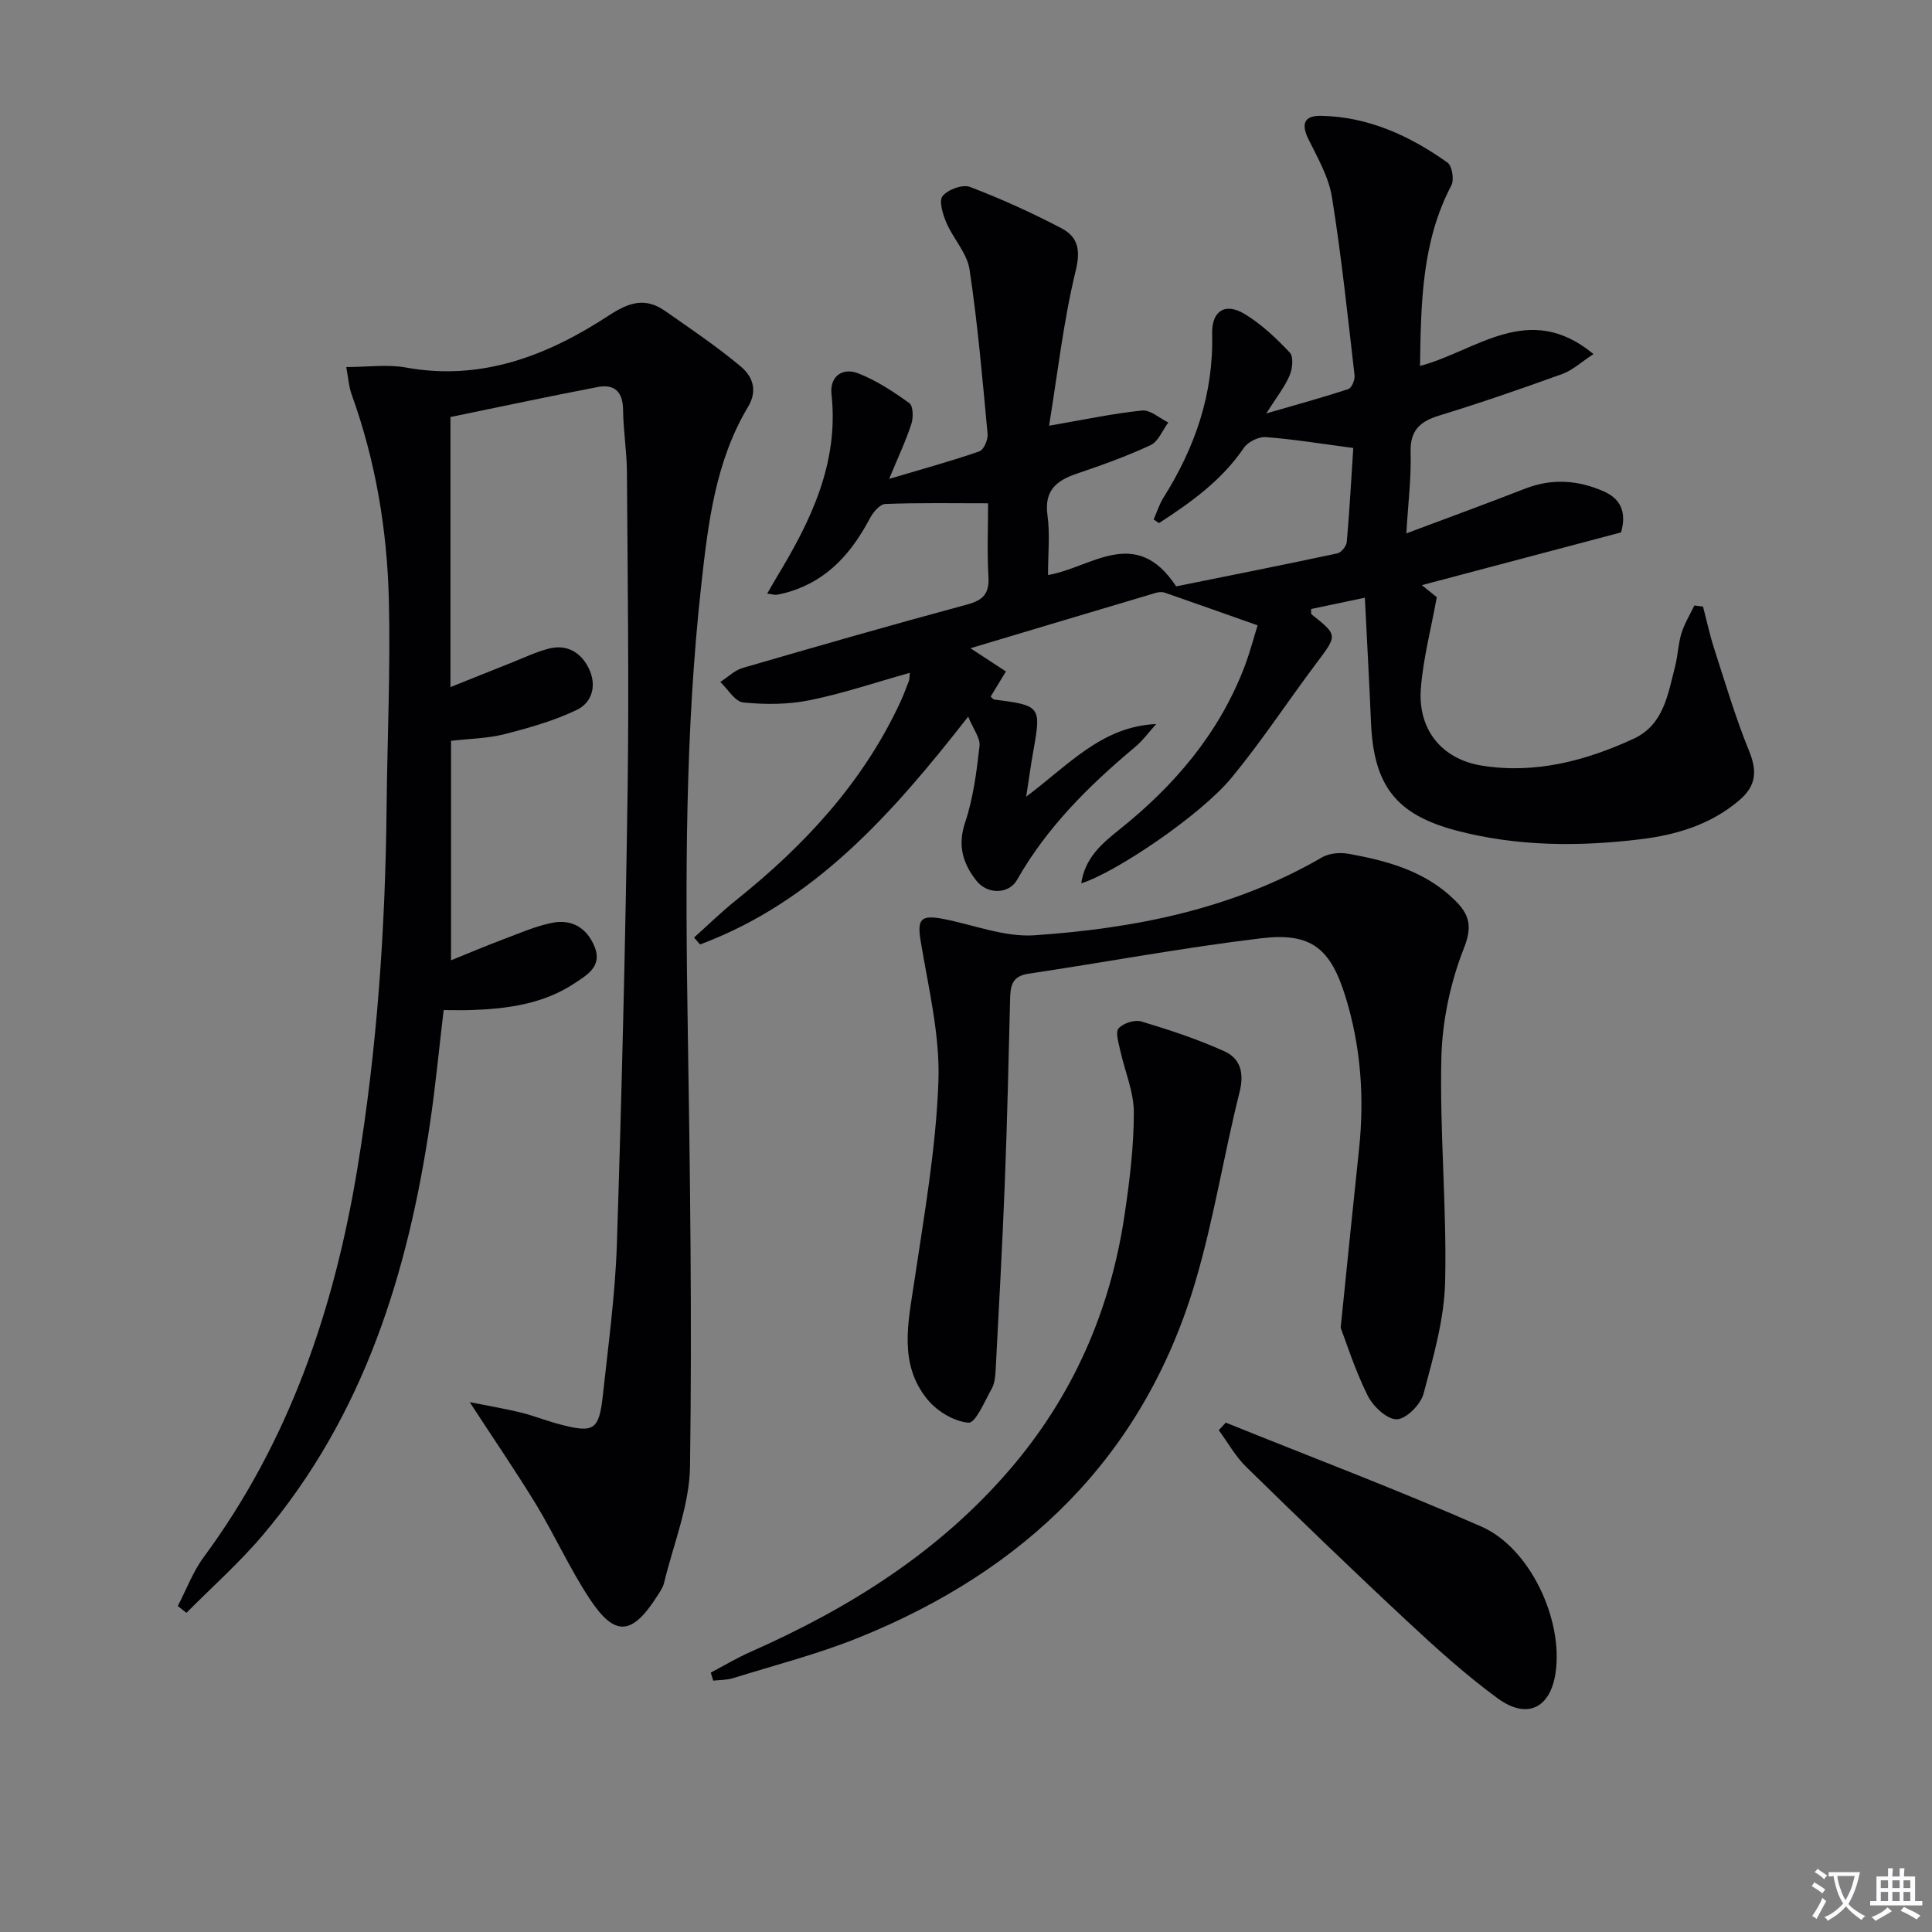 <svg enable-background="new 0 0 400 400" viewBox="0 0 400 400" xmlns="http://www.w3.org/2000/svg"><rect x="0" y="0" width="400" height="400" fill="#808080" stroke="none"/><path d="m377.9 391.2c-.2.3-.4.5-.6.8-.7-.6-1.4-1-2.2-1.5.2-.3.4-.5.5-.8.6.4 1.4.8 2.3 1.5zm-1.8 6.1c-.2-.2-.5-.4-.9-.6.4-.6.8-1.2 1.2-1.9s.7-1.3.9-1.9c.3.3.5.5.8.7-.7 1.3-1.4 2.6-2 3.7zm2.2-9c-.3.3-.5.5-.6.8-.6-.6-1.3-1.1-2-1.5.3-.3.5-.5.6-.7.6.5 1.3.9 2 1.4zm.3.2v-.9h2 4.5c-.3 1.3-.6 2.5-1 3.6s-.9 2.1-1.4 3c.4.5 1 1 1.6 1.4s1.2.8 1.9 1.1c-.3.2-.5.4-.8.8-.4-.3-1-.7-1.6-1.2s-1.2-1.1-1.6-1.6c-.5.6-1.1 1.1-1.7 1.6s-1.4.9-2.1 1.4c-.1-.3-.3-.5-.7-.8.6-.2 1.2-.5 1.9-1s1.4-1.1 2-1.8c-.5-.8-.9-1.6-1.2-2.5s-.6-2-.8-3.2c-.4.1-.7.1-1 .1zm2.5 2.7c.3 1 .7 1.7 1 2.2.3-.5.6-1.1 1-2s.6-1.9.9-3h-3.2-.4c.1.9.3 1.8.7 2.8z" fill="#fbfafc"/><path d="m396.5 388.5v1.5 3.6h1.5v.9c-.4 0-1 0-1.7 0h-7.9c-.5 0-.9 0-1.2 0v-.9h1.3v-3.5c0-.7 0-1.2 0-1.6h2.4c0-.8 0-1.4 0-1.7h1c0 .3-.1.8-.1 1.7h1.5c0-.8 0-1.4 0-1.7h1c0 .3-.1.9-.1 1.7zm-8.2 9.2c-.2-.3-.5-.5-.8-.8.8-.3 1.4-.6 1.9-.9s1-.7 1.4-1.1c.3.3.6.5.9.8-1.6 1-2.8 1.6-3.4 2zm2.6-6.8v-1.6h-1.5v1.6zm0 2.7v-1.9h-1.5v1.9zm2.4-2.7v-1.6h-1.5v1.6zm0 2.7v-1.9h-1.5v1.9zm.2 2 .7-.8c.4.2.9.5 1.6.8s1.3.7 1.8 1c-.3.3-.5.5-.8.8-.4-.3-1.5-1-3.3-1.8zm2-4.7v-1.6h-1.4v1.6zm0 2.7v-1.9h-1.4v1.9z" fill="#fbfafc"/><g fill="#010103"><path d="m200.45 148.37c-15.83 20.27-31.9 38.34-55.51 47.17-.42-.48-.83-.96-1.25-1.43 2.9-2.59 5.69-5.33 8.73-7.76 14.08-11.27 26.13-24.2 33.86-40.73.7-1.5 1.3-3.06 1.89-4.61.15-.4.11-.88.2-1.71-7.1 1.99-13.84 4.28-20.76 5.68-4.44.9-9.19.91-13.72.46-1.71-.17-3.18-2.75-4.76-4.24 1.54-.99 2.95-2.42 4.64-2.91 15.46-4.5 30.93-8.94 46.47-13.13 3.35-.9 4.62-2.31 4.41-5.8-.3-4.95-.08-9.94-.08-15.16-7.43 0-14.36-.13-21.27.14-1.12.04-2.52 1.7-3.18 2.94-3.7 7-8.55 12.66-16.38 15.14-.94.3-1.91.54-2.88.71-.46.08-.95-.1-2.02-.23.76-1.32 1.35-2.38 1.98-3.42 7.06-11.64 12.89-23.61 11.33-37.89-.4-3.61 2.24-5.55 5.45-4.32 3.8 1.45 7.33 3.8 10.67 6.18.79.57.85 2.98.43 4.28-1.1 3.42-2.65 6.69-4.61 11.42 7.1-2.11 12.95-3.71 18.68-5.7.9-.31 1.81-2.41 1.7-3.59-1.06-11.38-2.04-22.79-3.74-34.08-.51-3.37-3.36-6.34-4.78-9.65-.74-1.73-1.61-4.52-.8-5.53 1.09-1.36 4.14-2.48 5.66-1.9 6.48 2.46 12.84 5.35 18.99 8.58 3.27 1.72 3.99 4.34 2.93 8.69-2.56 10.53-3.77 21.39-5.53 32.17 7.26-1.25 13.23-2.53 19.27-3.15 1.7-.17 3.6 1.6 5.41 2.48-1.2 1.61-2.06 3.94-3.66 4.69-4.95 2.31-10.13 4.16-15.32 5.92-4.24 1.44-6.73 3.53-6.03 8.61.54 3.92.11 7.97.11 12.36 8.86-1.45 18.14-10.43 26.53 2.35 10.71-2.16 22.06-4.41 33.38-6.83.81-.17 1.88-1.52 1.95-2.39.59-6.76.95-13.53 1.34-19.43-6.49-.85-12.27-1.81-18.1-2.25-1.49-.11-3.7.97-4.54 2.21-4.6 6.76-10.96 11.3-17.57 15.59-.37-.25-.74-.5-1.12-.75.67-1.52 1.17-3.14 2.04-4.53 6.52-10.36 10.38-21.46 10.07-33.88-.12-4.73 2.65-6.58 6.7-4.15 3.49 2.1 6.57 5.03 9.38 8.01.81.86.56 3.37-.05 4.77-1.03 2.39-2.71 4.49-4.83 7.83 6.41-1.86 11.75-3.32 17-5.05.69-.23 1.39-1.91 1.29-2.82-1.43-12.34-2.72-24.7-4.69-36.95-.67-4.14-2.95-8.09-4.85-11.94-1.59-3.22-.88-4.93 2.63-4.86 9.8.2 18.35 4.14 26.16 9.69.95.68 1.4 3.54.79 4.71-6.13 11.67-6.29 24.27-6.49 37.38 11.63-3.04 22.48-13.6 35.92-2.45-2.56 1.67-4.36 3.36-6.49 4.13-8.42 3.04-16.88 5.97-25.44 8.59-4.06 1.24-6.08 3.12-5.94 7.67.16 5.11-.5 10.24-.88 16.73 8.68-3.26 16.66-6.16 24.56-9.25 5.61-2.2 11.09-1.78 16.41.6 3.18 1.43 4.74 4.05 3.48 8.45-13.37 3.54-27.04 7.16-41.24 10.92 1.51 1.22 2.61 2.1 3.09 2.49-1.2 6.66-2.83 12.75-3.3 18.93-.64 8.41 4.26 14.59 12.6 15.94 11.01 1.78 21.49-.97 31.45-5.56 6.23-2.87 7.1-9.2 8.59-14.97.58-2.25.63-4.64 1.31-6.85.62-2.01 1.76-3.86 2.68-5.77.6.07 1.19.15 1.79.22.77 2.93 1.4 5.89 2.33 8.77 2.29 7.06 4.39 14.22 7.19 21.08 1.71 4.17 1.53 7.2-1.92 10.18-5.93 5.11-13.12 7.25-20.55 8.15-12.74 1.55-25.54 1.5-38.07-1.79-12.58-3.31-17.17-9.35-17.72-22.41-.36-8.46-.83-16.91-1.27-25.81-3.78.79-7.46 1.57-11.13 2.34.04.53-.06.97.09 1.1 5.48 4.36 5.39 4.29.95 10.19-5.88 7.84-11.27 16.07-17.49 23.62-6.36 7.73-23.91 19.6-31.14 21.89.78-5.28 4.25-8.22 7.84-11.09 11.38-9.08 20.59-19.84 25.89-33.58 1.19-3.09 2.02-6.31 2.78-8.75-6.63-2.34-12.92-4.59-19.23-6.77-.56-.19-1.3-.12-1.89.06-12.38 3.68-24.75 7.39-38.33 11.45 3.15 2.06 5.11 3.34 7.35 4.81-1.15 1.88-2.15 3.52-3.16 5.19.29.26.49.59.72.62 9.61 1.22 9.76 1.43 8.12 10.6-.49 2.73-.87 5.49-1.49 9.51 8.84-6.61 15.65-14.53 26.92-15.04-1.46 1.61-2.76 3.42-4.42 4.8-9.5 7.96-18.21 16.57-24.4 27.48-1.66 2.93-6.07 3.1-8.39.18-2.76-3.48-3.97-7.23-2.37-12.02 1.69-5.04 2.39-10.48 2.99-15.8.25-1.65-1.25-3.51-2.34-6.17z"/><path d="m97.25 290.3c4.19.84 7.42 1.37 10.59 2.15 2.74.68 5.38 1.75 8.11 2.46 7.05 1.84 8.08 1.21 8.88-6.15 1.13-10.4 2.55-20.81 2.89-31.25 1.01-31.28 1.77-62.56 2.22-93.85.31-21.95 0-43.92-.14-65.88-.03-4.31-.75-8.62-.8-12.94-.04-3.74-1.79-5.37-5.26-4.71-10.22 1.96-20.39 4.14-30.48 6.21v55.92c4.39-1.76 8.42-3.39 12.47-4.99 2.62-1.04 5.19-2.28 7.9-2.98 3.73-.97 6.63.78 8.25 4.04 1.71 3.44.82 7.09-2.49 8.66-4.71 2.25-9.85 3.71-14.94 5.01-3.49.89-7.19.93-11.07 1.38v45.44c3.81-1.54 7.23-3 10.7-4.3 3.4-1.27 6.77-2.78 10.3-3.47 4.02-.79 7.17 1.08 8.74 5 1.64 4.07-1.72 5.9-4.14 7.51-6.42 4.28-13.86 5.31-21.42 5.56-1.81.06-3.62.01-5.71.01-.94 7.94-1.66 15.51-2.76 23.02-4.59 31.37-13.76 60.95-34.67 85.67-4.85 5.73-10.52 10.75-15.82 16.1-.6-.47-1.2-.94-1.79-1.41 1.77-3.4 3.13-7.1 5.38-10.14 17.7-23.99 26.97-51.24 31.78-80.32 4.11-24.83 5.82-49.83 6.07-74.96.15-14.31.82-28.63.47-42.92-.36-14.48-2.74-28.74-7.7-42.48-.59-1.64-.7-3.47-1.12-5.7 4.49 0 8.54-.59 12.35.1 15.78 2.87 29.46-2.55 42.12-10.84 4.28-2.8 7.56-3.65 11.57-.85 5.28 3.68 10.63 7.31 15.57 11.42 2.43 2.02 3.68 4.9 1.57 8.42-6.76 11.29-8.26 24.09-9.67 36.78-3.38 30.49-3.3 61.1-2.81 91.73.48 30.3.9 60.61.47 90.9-.12 8.06-3.45 16.08-5.38 24.1-.23.94-.85 1.81-1.38 2.65-5.25 8.24-8.8 8.56-14.07.54-4.1-6.23-7.19-13.11-11.06-19.5-4.13-6.76-8.62-13.3-13.72-21.14z"/><path d="m277.57 274.9c1.48-14.47 2.6-25.7 3.8-36.93 1.14-10.71.39-21.27-2.79-31.57-3.1-10.06-7.1-13.38-17.46-12.14-16.13 1.93-32.14 4.94-48.22 7.34-3.39.51-3.71 2.55-3.77 5.25-.31 12.64-.6 25.29-1.09 37.92-.51 12.95-1.22 25.9-1.9 38.84-.07 1.31-.19 2.77-.8 3.87-1.45 2.6-3.37 7.18-4.81 7.07-2.99-.23-6.52-2.37-8.51-4.8-6-7.33-4-15.86-2.74-24.33 2.05-13.78 4.5-27.59 5.01-41.46.35-9.62-2.06-19.39-3.66-29.03-.76-4.55-.1-5.6 4.65-4.68 6.3 1.22 12.7 3.81 18.89 3.39 20.83-1.42 41.15-5.45 59.59-16.16 1.49-.86 3.75-1.02 5.51-.7 8.06 1.46 15.9 3.61 21.99 9.65 2.9 2.88 3.65 5.27 1.84 9.85-2.8 7.1-4.49 15.04-4.68 22.67-.37 15.45 1.14 30.94.78 46.39-.18 7.79-2.44 15.6-4.47 23.21-.59 2.23-3.59 5.26-5.54 5.3-2.03.04-4.93-2.69-6.03-4.91-2.66-5.36-4.47-11.13-5.59-14.04z"/><path d="m147.16 346.29c2.74-1.44 5.41-3.04 8.24-4.29 20.3-8.98 38.78-20.52 53.46-37.51 13.2-15.28 21.01-33.02 23.96-52.89 1.05-7.04 1.93-14.19 1.93-21.28 0-4.3-1.89-8.58-2.83-12.9-.33-1.52-1.03-3.74-.32-4.52.97-1.07 3.34-1.83 4.72-1.41 5.83 1.75 11.66 3.67 17.2 6.18 3.28 1.49 4.12 4.47 3.12 8.44-3.27 13.02-5.34 26.37-9.14 39.22-10.72 36.23-35.3 59.84-69.73 73.73-8.43 3.4-17.32 5.68-26.02 8.39-1.29.4-2.72.35-4.09.51-.17-.57-.33-1.12-.5-1.67z"/><path d="m253.78 294.54c17.66 7.13 35.49 13.87 52.92 21.52 10.12 4.44 16.99 19.34 15.36 30.3-1.08 7.29-5.89 9.72-12 5.25-6.68-4.89-12.87-10.51-18.94-16.17-11.19-10.43-22.19-21.05-33.12-31.75-2.23-2.18-3.79-5.04-5.67-7.58.48-.52.97-1.04 1.45-1.57z"/></g></svg>
